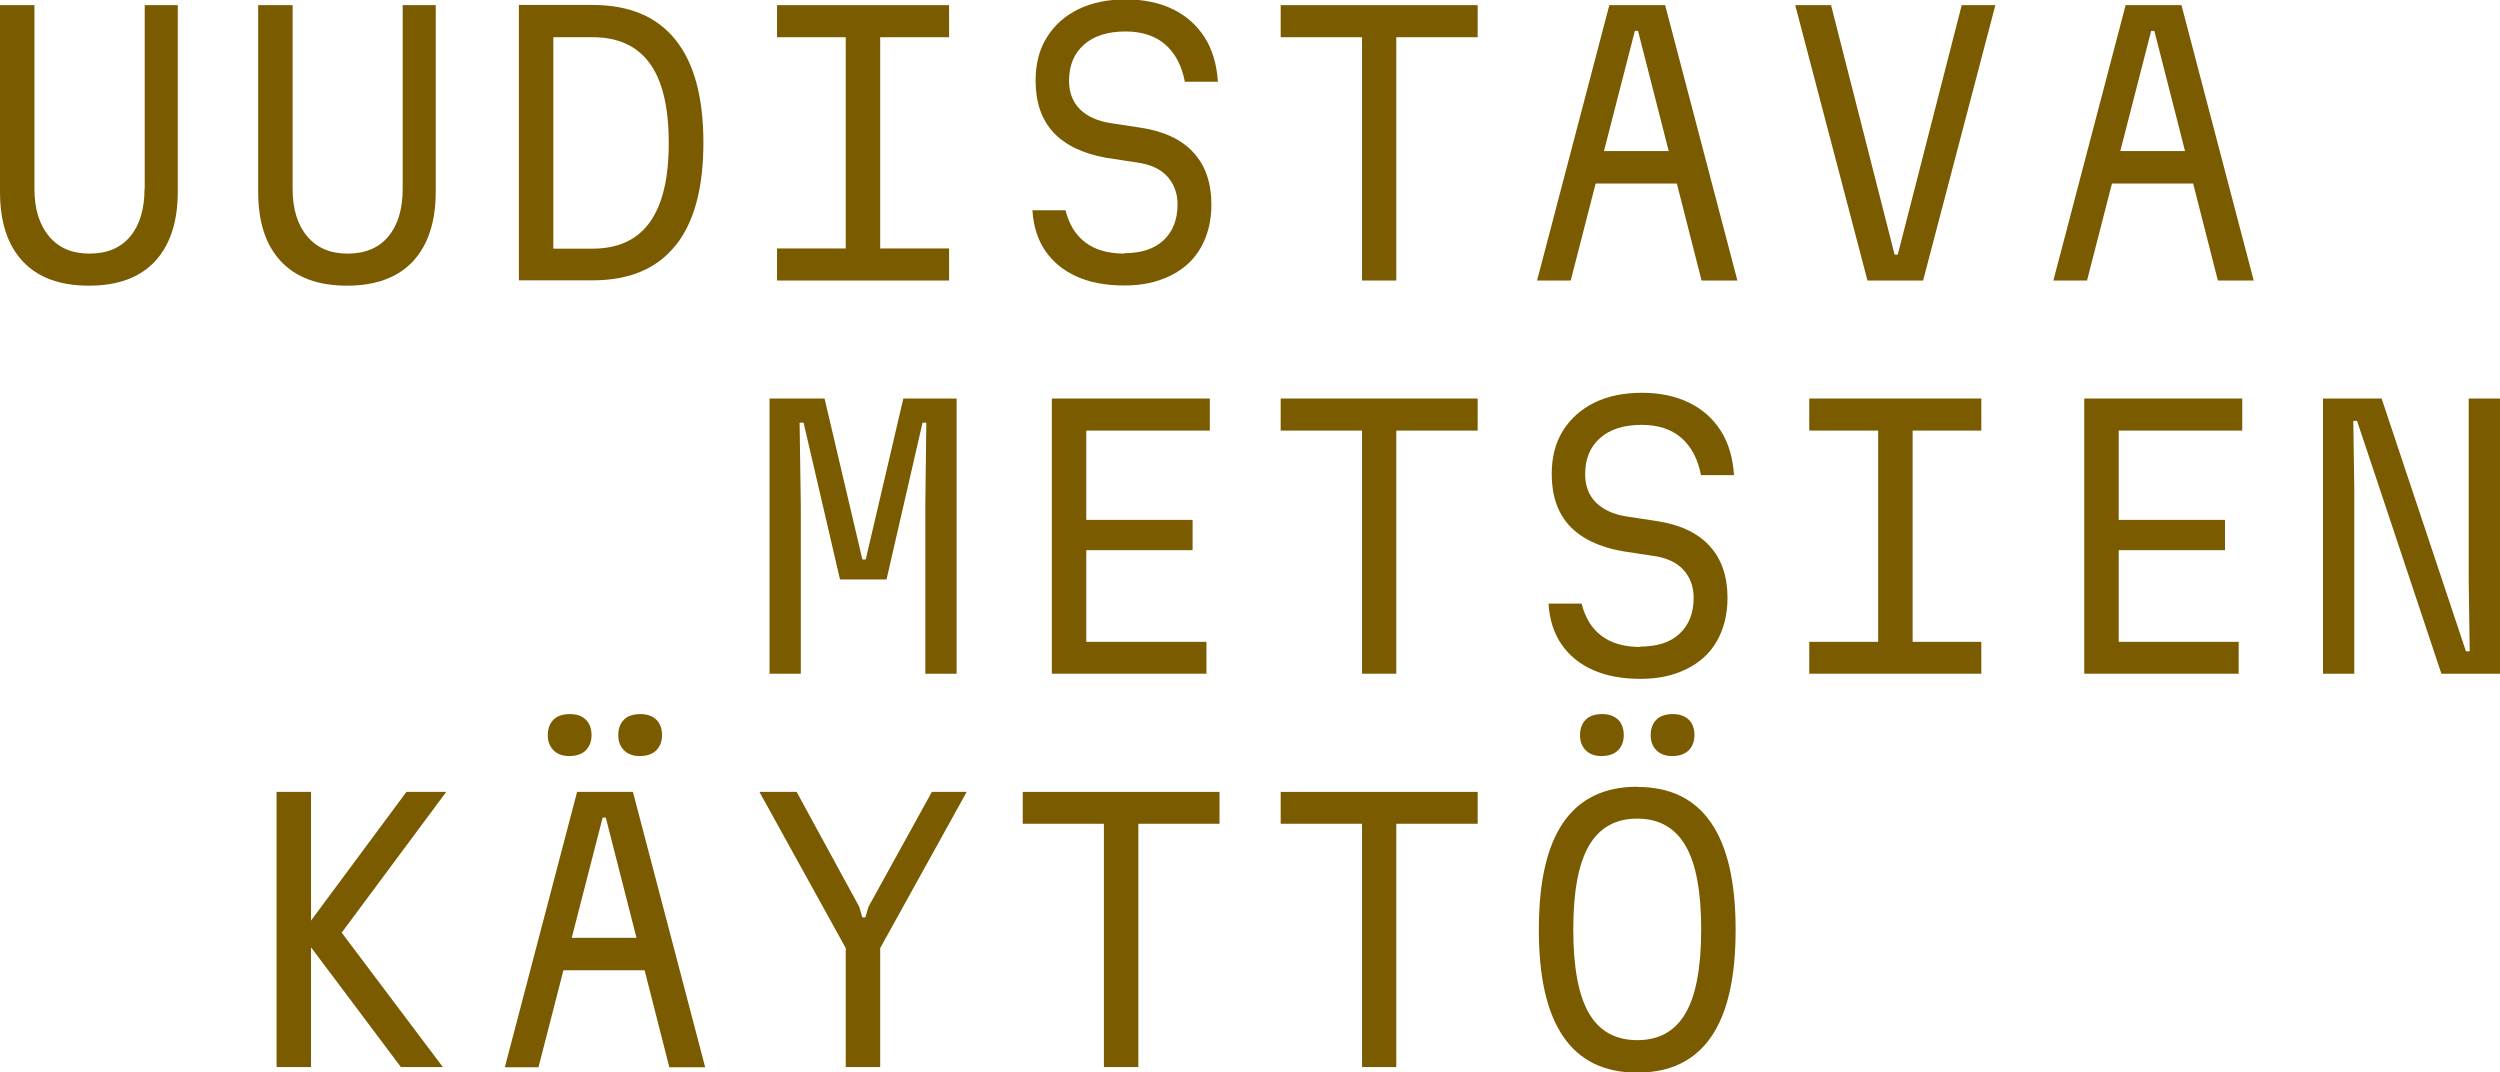 <?xml version="1.0" encoding="UTF-8"?>
<svg id="Layer_2" data-name="Layer 2" xmlns="http://www.w3.org/2000/svg" viewBox="0 0 126.28 54.16">
  <defs>
    <style>
      .cls-1 {
	fill:#7A5B00;
        stroke-width: 0px;
      }
    </style>
  </defs>
  <g id="Layer_1-2" data-name="Layer 1">
    <g>
      <path class="cls-1" d="M7.3,9.54c0,1.02-.24,1.82-.72,2.4s-1.17.87-2.06.87-1.55-.29-2.04-.87c-.49-.58-.74-1.38-.74-2.4V.26H0v9.42c0,1.53.38,2.7,1.15,3.52.76.82,1.88,1.23,3.34,1.23s2.57-.41,3.34-1.23c.76-.82,1.15-1.99,1.15-3.52V.26h-1.67v9.28Z"/>
      <path class="cls-1" d="M17.52,14.43c1.46,0,2.57-.41,3.34-1.23.76-.82,1.15-1.99,1.15-3.52V.26h-1.67v9.28c0,1.02-.24,1.82-.72,2.4s-1.17.87-2.06.87-1.55-.29-2.04-.87-.74-1.38-.74-2.4V.26h-1.74v9.42c0,1.53.38,2.7,1.15,3.52.77.82,1.88,1.23,3.34,1.23Z"/>
      <path class="cls-1" d="M34.12,12.41c.94-1.17,1.41-2.9,1.41-5.2s-.47-4.03-1.41-5.2c-.94-1.17-2.33-1.76-4.19-1.76h-3.72v13.91h3.72c1.85,0,3.25-.58,4.19-1.76ZM27.95,1.88h1.98c1.29,0,2.25.44,2.89,1.32s.96,2.22.96,4.02-.32,3.12-.96,4.01-1.61,1.33-2.89,1.33h-1.98V1.88Z"/>
      <polygon class="cls-1" points="47.94 12.55 44.46 12.55 44.46 1.88 47.94 1.88 47.94 .26 39.25 .26 39.25 1.88 42.72 1.88 42.72 12.55 39.25 12.55 39.25 14.17 47.94 14.17 47.94 12.55"/>
      <path class="cls-1" d="M56.79,12.81c-.81,0-1.47-.19-1.96-.56-.5-.37-.83-.92-1.01-1.63h-1.67c.05.8.26,1.48.65,2.05.39.57.92,1,1.59,1.3.67.3,1.47.45,2.4.45s1.67-.17,2.34-.5,1.18-.8,1.53-1.42.53-1.34.53-2.17c0-1.09-.3-1.96-.9-2.62-.6-.66-1.49-1.08-2.67-1.26l-1.51-.23c-.67-.1-1.19-.34-1.56-.7-.36-.36-.55-.84-.55-1.44,0-.78.25-1.38.76-1.83.5-.44,1.2-.66,2.1-.66.82,0,1.49.22,1.99.65.5.43.84,1.06,1,1.89h1.67c-.06-.88-.28-1.63-.67-2.24s-.92-1.09-1.6-1.42c-.68-.33-1.47-.5-2.39-.5s-1.72.17-2.4.5c-.68.34-1.21.81-1.59,1.43-.38.61-.56,1.34-.56,2.17,0,1.1.3,1.97.9,2.62.6.64,1.49,1.07,2.66,1.28l1.51.23c.7.09,1.22.32,1.57.7s.53.85.53,1.42c0,.78-.24,1.38-.71,1.82s-1.14.65-1.98.65Z"/>
      <polygon class="cls-1" points="64.69 1.88 68.8 1.88 68.8 14.17 70.53 14.17 70.53 1.88 74.64 1.88 74.64 .26 64.69 .26 64.69 1.88"/>
      <path class="cls-1" d="M81.29.26l-3.65,13.91h1.7l1.26-4.9h4.1l1.25,4.9h1.81l-3.65-13.91h-2.82ZM81.02,7.63l1.56-6.07h.16l1.55,6.07h-3.26Z"/>
      <polygon class="cls-1" points="95.86 12.86 95.7 12.86 92.49 .26 90.68 .26 94.33 14.17 97.14 14.17 100.79 .26 99.09 .26 95.86 12.86"/>
      <path class="cls-1" d="M107.37.26l-3.65,13.91h1.7l1.26-4.9h4.1l1.25,4.9h1.81l-3.65-13.91h-2.82ZM107.1,7.63l1.56-6.07h.16l1.55,6.07h-3.26Z"/>
      <polygon class="cls-1" points="40.45 25.53 40.39 21.35 40.59 21.35 42.43 29.27 44.78 29.27 46.6 21.35 46.79 21.35 46.74 25.53 46.74 34.03 48.32 34.03 48.32 20.13 45.63 20.13 43.73 28.26 43.56 28.26 41.65 20.13 38.87 20.13 38.87 34.03 40.45 34.03 40.45 25.53"/>
      <polygon class="cls-1" points="61.11 21.75 61.11 20.13 53.13 20.13 53.13 34.03 60.94 34.03 60.94 32.42 54.87 32.42 54.87 27.79 60.24 27.79 60.24 26.26 54.87 26.26 54.87 21.75 61.11 21.75"/>
      <polygon class="cls-1" points="64.69 21.75 68.8 21.75 68.8 34.03 70.53 34.03 70.53 21.75 74.64 21.75 74.64 20.13 64.69 20.13 64.69 21.75"/>
      <path class="cls-1" d="M82.86,32.68c-.81,0-1.47-.19-1.96-.56-.5-.37-.83-.92-1.01-1.63h-1.67c.05.8.26,1.48.65,2.05.39.57.92,1,1.59,1.3.67.3,1.47.45,2.4.45s1.67-.17,2.34-.5,1.18-.8,1.53-1.42.53-1.34.53-2.17c0-1.09-.3-1.96-.9-2.62-.6-.66-1.49-1.08-2.67-1.26l-1.51-.23c-.67-.1-1.19-.34-1.56-.7-.36-.36-.55-.84-.55-1.44,0-.78.25-1.38.76-1.83.5-.44,1.2-.66,2.1-.66.82,0,1.49.22,1.99.65.5.43.84,1.06,1,1.89h1.67c-.06-.88-.28-1.63-.67-2.24s-.92-1.09-1.6-1.42c-.68-.33-1.47-.5-2.39-.5s-1.72.17-2.4.5c-.68.34-1.21.81-1.59,1.43-.38.61-.56,1.34-.56,2.17,0,1.1.3,1.97.9,2.62.6.64,1.49,1.07,2.66,1.28l1.51.23c.7.09,1.22.32,1.57.7s.53.85.53,1.42c0,.78-.24,1.38-.71,1.82s-1.14.65-1.98.65Z"/>
      <polygon class="cls-1" points="91.39 21.75 94.87 21.75 94.87 32.42 91.39 32.42 91.39 34.03 100.08 34.03 100.08 32.42 96.61 32.42 96.61 21.75 100.08 21.75 100.08 20.13 91.39 20.13 91.39 21.75"/>
      <polygon class="cls-1" points="105.28 34.03 113.08 34.03 113.08 32.42 107.02 32.42 107.02 27.79 112.39 27.79 112.39 26.26 107.02 26.26 107.02 21.75 113.26 21.75 113.26 20.13 105.28 20.13 105.28 34.03"/>
      <polygon class="cls-1" points="124.7 20.13 124.7 29.38 124.75 32.9 124.56 32.9 120.3 20.13 117.34 20.13 117.34 34.03 118.92 34.03 118.92 24.79 118.87 21.26 119.06 21.26 123.32 34.03 126.28 34.03 126.28 20.13 124.7 20.13"/>
      <polygon class="cls-1" points="20.53 40 15.71 46.5 15.71 40 13.97 40 13.97 53.9 15.71 53.9 15.71 47.85 20.25 53.9 22.37 53.9 17.26 47.11 22.54 40 20.53 40"/>
      <path class="cls-1" d="M31.52,36.35c-.19.19-.29.45-.29.78s.1.58.29.77c.19.19.46.29.79.29.37,0,.65-.1.84-.29s.29-.45.29-.77-.1-.6-.29-.78c-.19-.18-.46-.28-.79-.28-.37,0-.65.09-.84.28Z"/>
      <path class="cls-1" d="M29.15,40l-3.65,13.91h1.7l1.26-4.9h4.1l1.25,4.9h1.81l-3.65-13.91h-2.82ZM28.88,47.37l1.56-6.07h.16l1.55,6.07h-3.26Z"/>
      <path class="cls-1" d="M27.96,36.35c-.19.19-.29.45-.29.78s.1.58.29.77c.19.19.45.29.79.29.37,0,.65-.1.84-.29.19-.19.29-.45.29-.77s-.1-.6-.29-.78c-.19-.18-.45-.28-.79-.28-.37,0-.65.09-.84.28Z"/>
      <polygon class="cls-1" points="43.87 45.8 43.71 46.34 43.56 46.34 43.4 45.8 40.24 40 38.36 40 42.72 47.89 42.72 53.9 44.46 53.9 44.46 47.89 48.83 40 47.07 40 43.87 45.8"/>
      <polygon class="cls-1" points="51.66 41.61 55.76 41.61 55.76 53.9 57.5 53.9 57.5 41.61 61.6 41.61 61.6 40 51.66 40 51.66 41.61"/>
      <polygon class="cls-1" points="64.69 41.61 68.8 41.61 68.8 53.9 70.53 53.9 70.53 41.61 74.64 41.61 74.64 40 64.69 40 64.69 41.61"/>
      <path class="cls-1" d="M80.1,36.35c-.19.19-.29.45-.29.78s.1.58.29.77.45.29.79.29c.37,0,.65-.1.84-.29.19-.19.29-.45.29-.77s-.1-.6-.29-.78c-.19-.18-.46-.28-.79-.28-.37,0-.65.09-.84.28Z"/>
      <path class="cls-1" d="M83.67,36.35c-.19.19-.29.45-.29.78s.1.58.29.77c.19.19.46.29.79.29.37,0,.65-.1.84-.29s.29-.45.29-.77-.1-.6-.29-.78c-.19-.18-.46-.28-.79-.28-.37,0-.65.09-.84.28Z"/>
      <path class="cls-1" d="M82.7,39.74c-1.66,0-2.9.6-3.73,1.8s-1.24,3-1.24,5.42.41,4.2,1.24,5.41,2.07,1.81,3.73,1.81,2.9-.6,3.73-1.8,1.24-3,1.24-5.41-.41-4.2-1.24-5.41-2.07-1.81-3.73-1.81ZM85.14,51.18c-.53.91-1.34,1.36-2.44,1.36s-1.92-.46-2.44-1.36c-.53-.91-.79-2.32-.79-4.23s.26-3.32.79-4.23c.53-.91,1.34-1.37,2.44-1.37s1.91.46,2.44,1.37c.53.91.79,2.32.79,4.23s-.26,3.32-.79,4.23Z"/>
    </g>
  </g>
</svg>